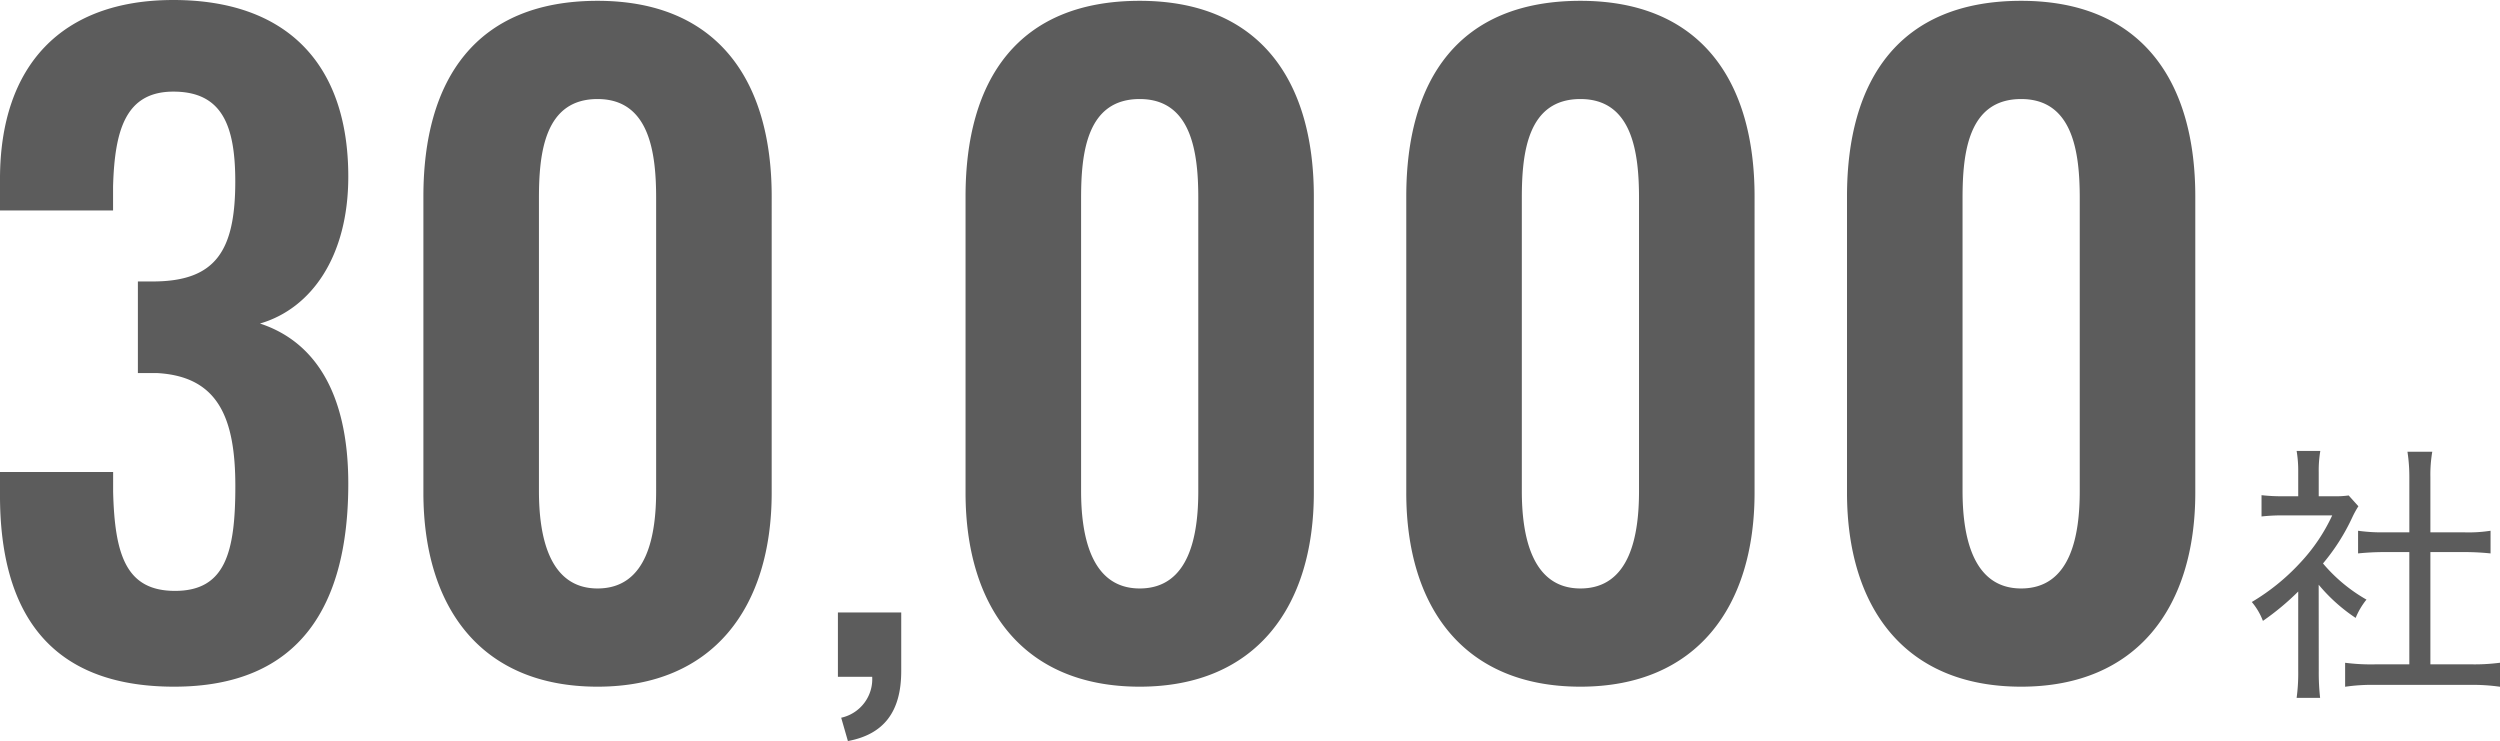 <svg xmlns="http://www.w3.org/2000/svg" width="157.512" height="46.69" viewBox="0 0 157.512 46.69">
  <path id="パス_21940" data-name="パス 21940" d="M-67.127.624c7.956,0,10.972-5.148,10.972-12.792,0-5.876-2.236-9-5.564-10.088,3.224-.936,5.564-4.212,5.564-9.256,0-7.124-3.9-11.128-11.024-11.128-7.02,0-10.92,4.108-10.92,11.284v1.976h7.124v-1.508c.1-3.536.78-5.98,3.8-5.98,3.068,0,3.9,2.132,3.9,5.668,0,4.368-1.248,6.24-5.044,6.292h-1.092v5.772h1.2c3.848.208,4.94,2.808,4.94,7.124,0,4.16-.624,6.6-3.8,6.6-3.068,0-3.8-2.236-3.9-6.24V-12.9H-78.1v1.456C-78.1-4.108-75.031.624-67.127.624Zm26.676,0c7.332,0,10.972-5.044,10.972-12.22V-30.264c0-7.332-3.432-12.324-10.972-12.324-7.644,0-10.972,4.94-10.972,12.324V-11.6C-51.423-4.42-47.835.624-40.451.624Zm0-6.188c-3.12,0-3.692-3.432-3.692-6.136V-30.16c0-2.86.364-6.24,3.692-6.24,3.276,0,3.692,3.38,3.692,6.24V-11.7C-36.759-9-37.279-5.564-40.451-5.564ZM-24.677,4.05c2.25-.42,3.36-1.83,3.36-4.41V-4.05h-3.99V0h2.16A2.488,2.488,0,0,1-25.1,2.58ZM-6.293.624C1.039.624,4.679-4.42,4.679-11.6V-30.264c0-7.332-3.432-12.324-10.972-12.324-7.644,0-10.972,4.94-10.972,12.324V-11.6C-17.265-4.42-13.677.624-6.293.624Zm0-6.188C-9.413-5.564-9.985-9-9.985-11.7V-30.16c0-2.86.364-6.24,3.692-6.24,3.276,0,3.692,3.38,3.692,6.24V-11.7C-2.6-9-3.121-5.564-6.293-5.564ZM21.475.624c7.332,0,10.972-5.044,10.972-12.22V-30.264c0-7.332-3.432-12.324-10.972-12.324-7.644,0-10.972,4.94-10.972,12.324V-11.6C10.5-4.42,14.091.624,21.475.624Zm0-6.188c-3.12,0-3.692-3.432-3.692-6.136V-30.16c0-2.86.364-6.24,3.692-6.24,3.276,0,3.692,3.38,3.692,6.24V-11.7C25.167-9,24.647-5.564,21.475-5.564ZM49.243.624c7.332,0,10.972-5.044,10.972-12.22V-30.264c0-7.332-3.432-12.324-10.972-12.324-7.644,0-10.972,4.94-10.972,12.324V-11.6C38.271-4.42,41.859.624,49.243.624Zm0-6.188c-3.12,0-3.692-3.432-3.692-6.136V-30.16c0-2.86.364-6.24,3.692-6.24,3.276,0,3.692,3.38,3.692,6.24V-11.7C52.935-9,52.415-5.564,49.243-5.564ZM67.989-5.8a10.731,10.731,0,0,0,2.329,2.091A4.6,4.6,0,0,1,71-4.862,10.14,10.14,0,0,1,68.261-7.14,12.974,12.974,0,0,0,70.1-10.03a6.131,6.131,0,0,1,.391-.714l-.612-.68a6.083,6.083,0,0,1-.969.051h-.918v-1.513a7.318,7.318,0,0,1,.1-1.343H66.6a7.58,7.58,0,0,1,.1,1.309v1.547h-.969a11.454,11.454,0,0,1-1.343-.068V-10.1a11.963,11.963,0,0,1,1.394-.068h3.06a11.268,11.268,0,0,1-2.006,2.975,13.51,13.51,0,0,1-3.06,2.482,4.138,4.138,0,0,1,.7,1.19A16.3,16.3,0,0,0,66.7-5.372v5a11.662,11.662,0,0,1-.1,1.7h1.479a14.227,14.227,0,0,1-.085-1.683Zm7.038-2.057h2.125a16.241,16.241,0,0,1,1.666.085V-9.2a9.041,9.041,0,0,1-1.666.1H75.027V-12.58a8.538,8.538,0,0,1,.119-1.6H73.582a10.419,10.419,0,0,1,.119,1.6V-9.1H72.137a10.848,10.848,0,0,1-1.666-.1v1.428a16.5,16.5,0,0,1,1.666-.085H73.7V-.782H71.525a12.81,12.81,0,0,1-1.87-.1V.629A11.683,11.683,0,0,1,71.508.51h6.035a12.2,12.2,0,0,1,1.87.119V-.884a12.494,12.494,0,0,1-1.87.1H75.027Z" transform="translate(78.099 42.64)" fill="#5c5c5c"/>
</svg>
